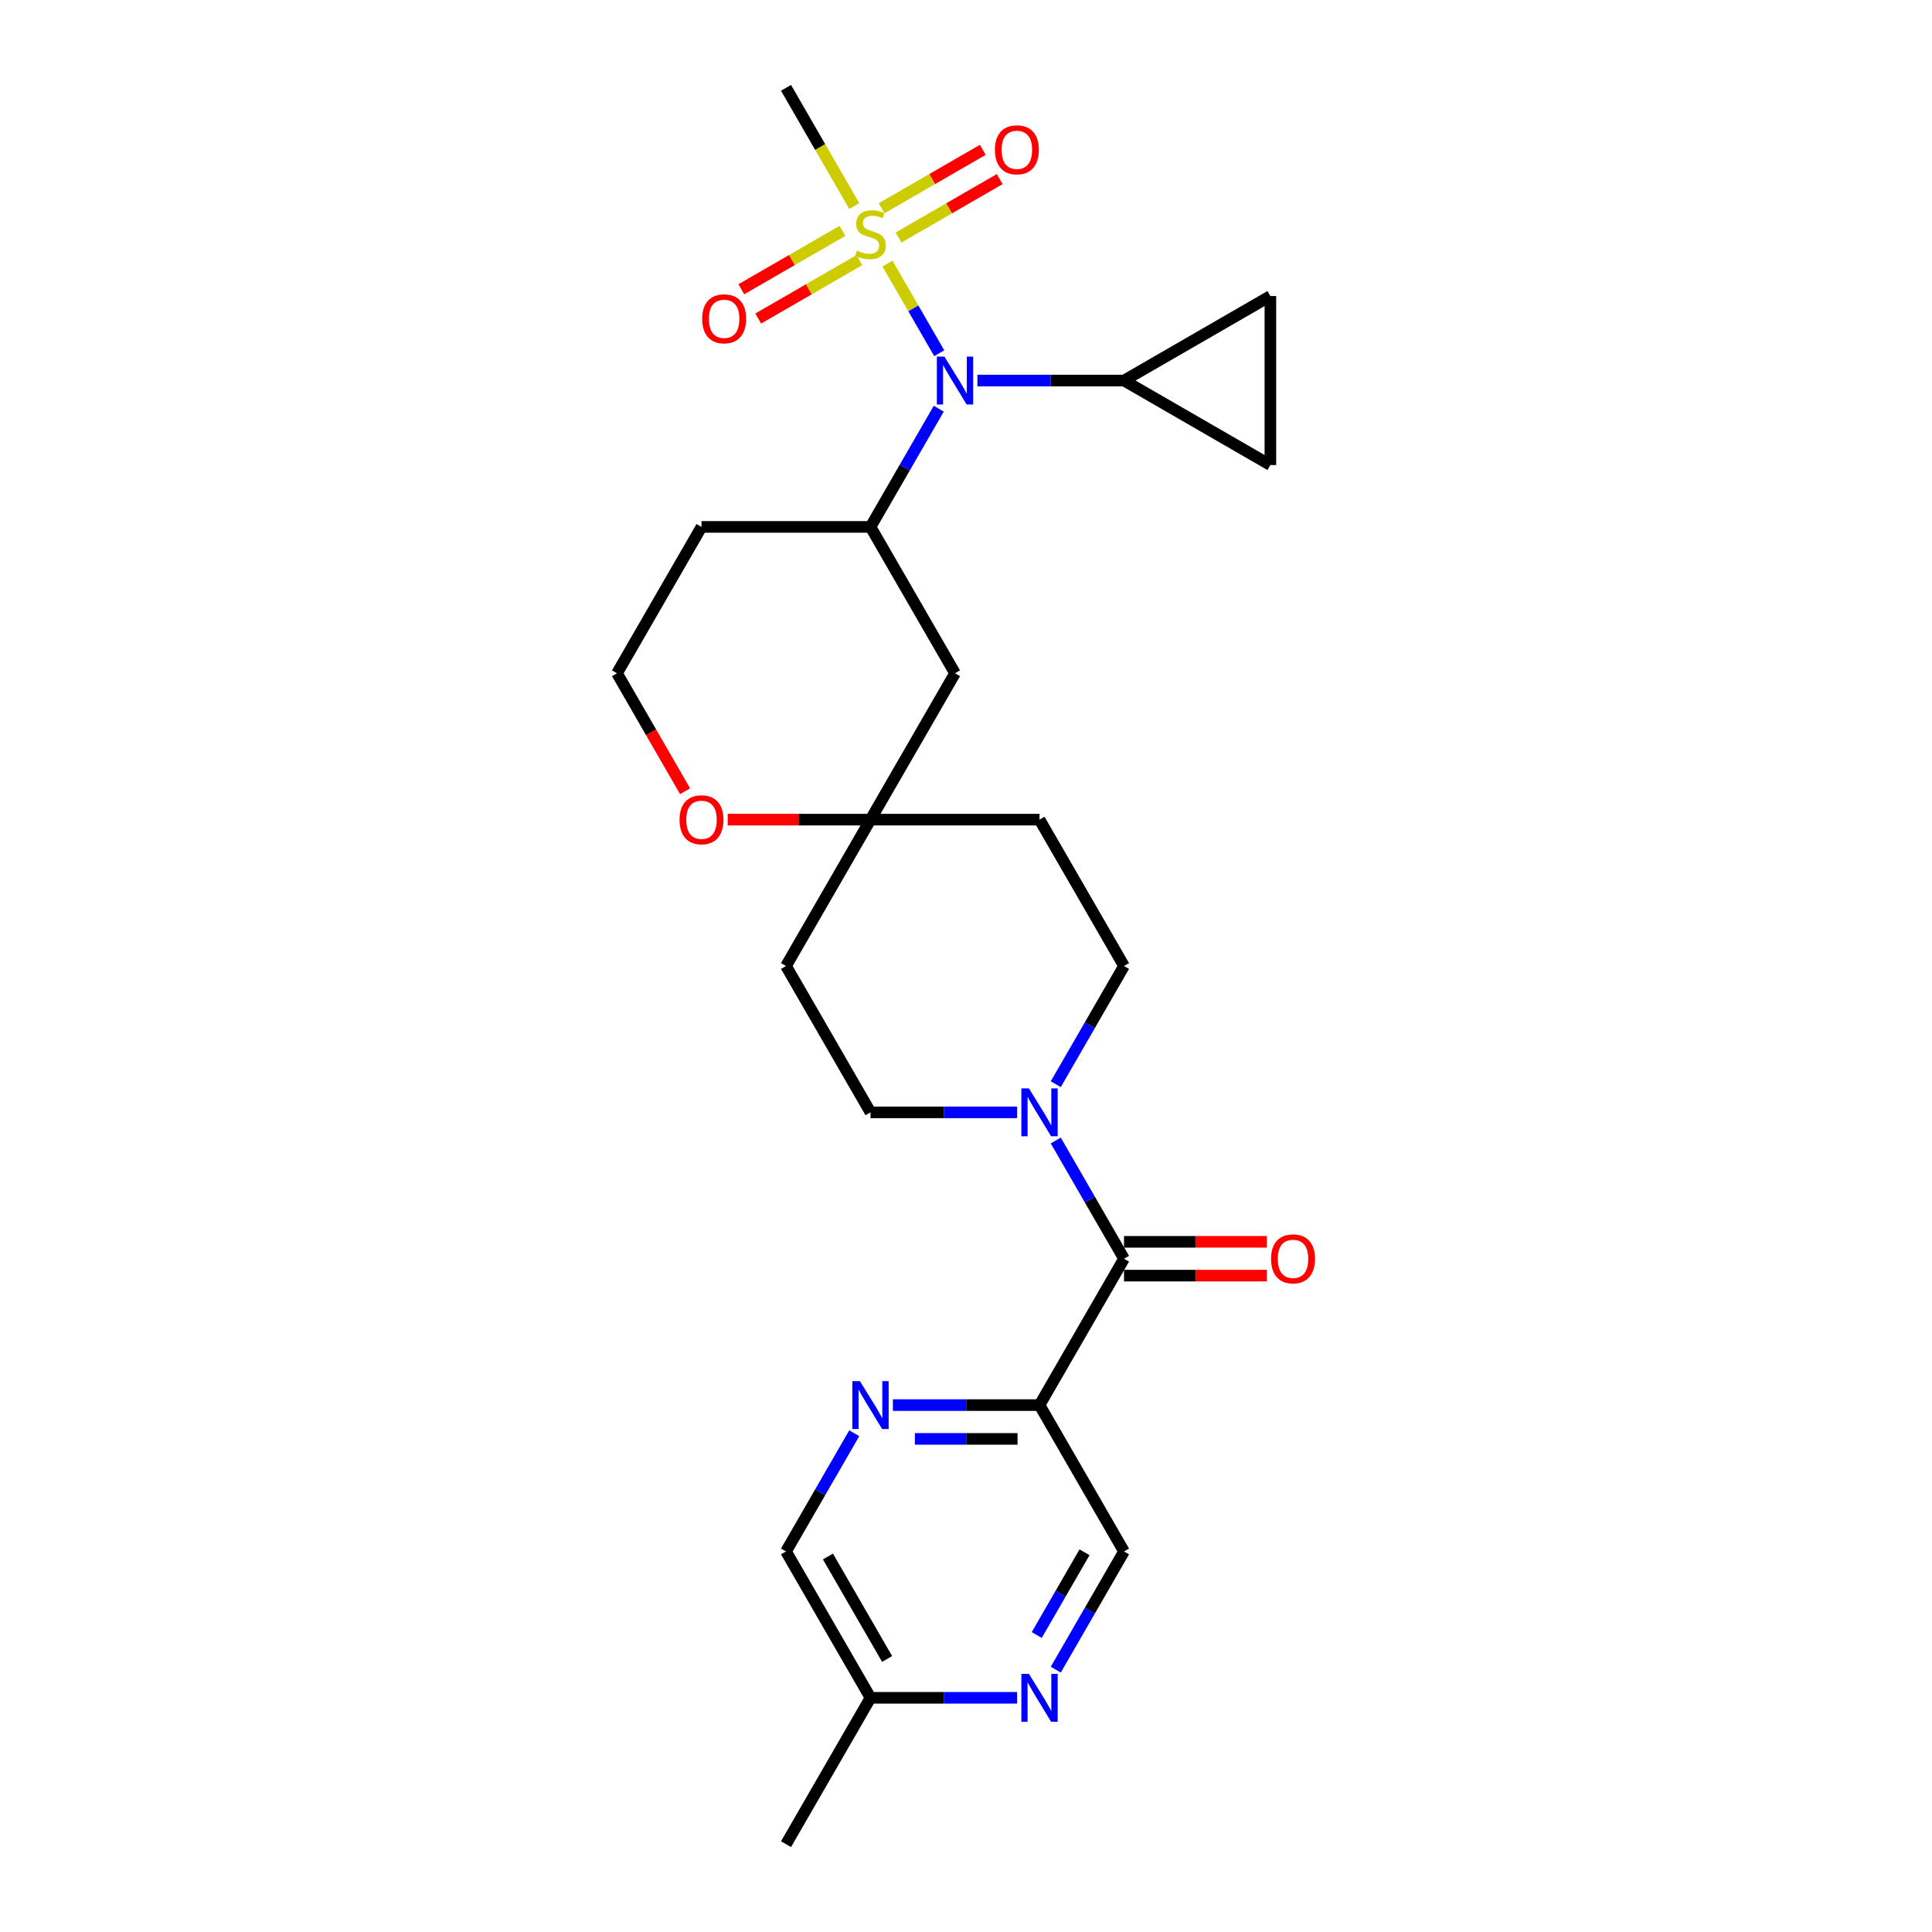 <?xml version='1.0' encoding='iso-8859-1'?>
<svg version='1.1' baseProfile='full'
              xmlns='http://www.w3.org/2000/svg'
                      xmlns:rdkit='http://www.rdkit.org/xml'
                      xmlns:xlink='http://www.w3.org/1999/xlink'
                  xml:space='preserve'
width='1000px' height='1000px' viewBox='0 0 1000 1000'>
<!-- END OF HEADER -->
<rect style='opacity:1.0;fill:#FFFFFF;stroke:none' width='1000' height='1000' x='0' y='0'> </rect>
<path class='bond-0' d='M 459.353,136.416 L 472.753,159.625' style='fill:none;fill-rule:evenodd;stroke:#CCCC00;stroke-width:6px;stroke-linecap:butt;stroke-linejoin:miter;stroke-opacity:1' />
<path class='bond-0' d='M 472.753,159.625 L 486.153,182.835' style='fill:none;fill-rule:evenodd;stroke:#0000FF;stroke-width:6px;stroke-linecap:butt;stroke-linejoin:miter;stroke-opacity:1' />
<path class='bond-12' d='M 436.072,119.485 L 409.891,134.6' style='fill:none;fill-rule:evenodd;stroke:#CCCC00;stroke-width:6px;stroke-linecap:butt;stroke-linejoin:miter;stroke-opacity:1' />
<path class='bond-12' d='M 409.891,134.6 L 383.71,149.716' style='fill:none;fill-rule:evenodd;stroke:#FF0000;stroke-width:6px;stroke-linecap:butt;stroke-linejoin:miter;stroke-opacity:1' />
<path class='bond-12' d='M 444.819,134.636 L 418.639,149.752' style='fill:none;fill-rule:evenodd;stroke:#CCCC00;stroke-width:6px;stroke-linecap:butt;stroke-linejoin:miter;stroke-opacity:1' />
<path class='bond-12' d='M 418.639,149.752 L 392.458,164.867' style='fill:none;fill-rule:evenodd;stroke:#FF0000;stroke-width:6px;stroke-linecap:butt;stroke-linejoin:miter;stroke-opacity:1' />
<path class='bond-13' d='M 465.079,122.939 L 491.26,107.824' style='fill:none;fill-rule:evenodd;stroke:#CCCC00;stroke-width:6px;stroke-linecap:butt;stroke-linejoin:miter;stroke-opacity:1' />
<path class='bond-13' d='M 491.26,107.824 L 517.44,92.709' style='fill:none;fill-rule:evenodd;stroke:#FF0000;stroke-width:6px;stroke-linecap:butt;stroke-linejoin:miter;stroke-opacity:1' />
<path class='bond-13' d='M 456.331,107.788 L 482.512,92.672' style='fill:none;fill-rule:evenodd;stroke:#CCCC00;stroke-width:6px;stroke-linecap:butt;stroke-linejoin:miter;stroke-opacity:1' />
<path class='bond-13' d='M 482.512,92.672 L 508.692,77.557' style='fill:none;fill-rule:evenodd;stroke:#FF0000;stroke-width:6px;stroke-linecap:butt;stroke-linejoin:miter;stroke-opacity:1' />
<path class='bond-24' d='M 442.181,106.673 L 424.509,76.064' style='fill:none;fill-rule:evenodd;stroke:#CCCC00;stroke-width:6px;stroke-linecap:butt;stroke-linejoin:miter;stroke-opacity:1' />
<path class='bond-24' d='M 424.509,76.064 L 406.837,45.455' style='fill:none;fill-rule:evenodd;stroke:#000000;stroke-width:6px;stroke-linecap:butt;stroke-linejoin:miter;stroke-opacity:1' />
<path class='bond-4' d='M 485.9,211.543 L 468.238,242.135' style='fill:none;fill-rule:evenodd;stroke:#0000FF;stroke-width:6px;stroke-linecap:butt;stroke-linejoin:miter;stroke-opacity:1' />
<path class='bond-4' d='M 468.238,242.135 L 450.575,272.727' style='fill:none;fill-rule:evenodd;stroke:#000000;stroke-width:6px;stroke-linecap:butt;stroke-linejoin:miter;stroke-opacity:1' />
<path class='bond-5' d='M 505.896,196.97 L 543.844,196.97' style='fill:none;fill-rule:evenodd;stroke:#0000FF;stroke-width:6px;stroke-linecap:butt;stroke-linejoin:miter;stroke-opacity:1' />
<path class='bond-5' d='M 543.844,196.97 L 581.791,196.97' style='fill:none;fill-rule:evenodd;stroke:#000000;stroke-width:6px;stroke-linecap:butt;stroke-linejoin:miter;stroke-opacity:1' />
<path class='bond-1' d='M 581.791,651.515 L 564.129,620.923' style='fill:none;fill-rule:evenodd;stroke:#000000;stroke-width:6px;stroke-linecap:butt;stroke-linejoin:miter;stroke-opacity:1' />
<path class='bond-1' d='M 564.129,620.923 L 546.467,590.331' style='fill:none;fill-rule:evenodd;stroke:#0000FF;stroke-width:6px;stroke-linecap:butt;stroke-linejoin:miter;stroke-opacity:1' />
<path class='bond-2' d='M 581.791,651.515 L 538.053,727.273' style='fill:none;fill-rule:evenodd;stroke:#000000;stroke-width:6px;stroke-linecap:butt;stroke-linejoin:miter;stroke-opacity:1' />
<path class='bond-18' d='M 581.791,660.263 L 618.75,660.263' style='fill:none;fill-rule:evenodd;stroke:#000000;stroke-width:6px;stroke-linecap:butt;stroke-linejoin:miter;stroke-opacity:1' />
<path class='bond-18' d='M 618.75,660.263 L 655.71,660.263' style='fill:none;fill-rule:evenodd;stroke:#FF0000;stroke-width:6px;stroke-linecap:butt;stroke-linejoin:miter;stroke-opacity:1' />
<path class='bond-18' d='M 581.791,642.767 L 618.75,642.767' style='fill:none;fill-rule:evenodd;stroke:#000000;stroke-width:6px;stroke-linecap:butt;stroke-linejoin:miter;stroke-opacity:1' />
<path class='bond-18' d='M 618.75,642.767 L 655.71,642.767' style='fill:none;fill-rule:evenodd;stroke:#FF0000;stroke-width:6px;stroke-linecap:butt;stroke-linejoin:miter;stroke-opacity:1' />
<path class='bond-6' d='M 538.053,727.273 L 500.105,727.273' style='fill:none;fill-rule:evenodd;stroke:#000000;stroke-width:6px;stroke-linecap:butt;stroke-linejoin:miter;stroke-opacity:1' />
<path class='bond-6' d='M 500.105,727.273 L 462.157,727.273' style='fill:none;fill-rule:evenodd;stroke:#0000FF;stroke-width:6px;stroke-linecap:butt;stroke-linejoin:miter;stroke-opacity:1' />
<path class='bond-6' d='M 526.668,744.768 L 500.105,744.768' style='fill:none;fill-rule:evenodd;stroke:#000000;stroke-width:6px;stroke-linecap:butt;stroke-linejoin:miter;stroke-opacity:1' />
<path class='bond-6' d='M 500.105,744.768 L 473.542,744.768' style='fill:none;fill-rule:evenodd;stroke:#0000FF;stroke-width:6px;stroke-linecap:butt;stroke-linejoin:miter;stroke-opacity:1' />
<path class='bond-14' d='M 538.053,727.273 L 581.791,803.03' style='fill:none;fill-rule:evenodd;stroke:#000000;stroke-width:6px;stroke-linecap:butt;stroke-linejoin:miter;stroke-opacity:1' />
<path class='bond-3' d='M 546.467,561.184 L 564.129,530.592' style='fill:none;fill-rule:evenodd;stroke:#0000FF;stroke-width:6px;stroke-linecap:butt;stroke-linejoin:miter;stroke-opacity:1' />
<path class='bond-3' d='M 564.129,530.592 L 581.791,500' style='fill:none;fill-rule:evenodd;stroke:#000000;stroke-width:6px;stroke-linecap:butt;stroke-linejoin:miter;stroke-opacity:1' />
<path class='bond-29' d='M 526.471,575.758 L 488.523,575.758' style='fill:none;fill-rule:evenodd;stroke:#0000FF;stroke-width:6px;stroke-linecap:butt;stroke-linejoin:miter;stroke-opacity:1' />
<path class='bond-29' d='M 488.523,575.758 L 450.575,575.758' style='fill:none;fill-rule:evenodd;stroke:#000000;stroke-width:6px;stroke-linecap:butt;stroke-linejoin:miter;stroke-opacity:1' />
<path class='bond-10' d='M 450.575,272.727 L 494.314,348.485' style='fill:none;fill-rule:evenodd;stroke:#000000;stroke-width:6px;stroke-linecap:butt;stroke-linejoin:miter;stroke-opacity:1' />
<path class='bond-21' d='M 450.575,272.727 L 363.098,272.727' style='fill:none;fill-rule:evenodd;stroke:#000000;stroke-width:6px;stroke-linecap:butt;stroke-linejoin:miter;stroke-opacity:1' />
<path class='bond-8' d='M 581.791,196.97 L 657.549,153.231' style='fill:none;fill-rule:evenodd;stroke:#000000;stroke-width:6px;stroke-linecap:butt;stroke-linejoin:miter;stroke-opacity:1' />
<path class='bond-9' d='M 581.791,196.97 L 657.549,240.708' style='fill:none;fill-rule:evenodd;stroke:#000000;stroke-width:6px;stroke-linecap:butt;stroke-linejoin:miter;stroke-opacity:1' />
<path class='bond-22' d='M 442.161,741.846 L 424.499,772.438' style='fill:none;fill-rule:evenodd;stroke:#0000FF;stroke-width:6px;stroke-linecap:butt;stroke-linejoin:miter;stroke-opacity:1' />
<path class='bond-22' d='M 424.499,772.438 L 406.837,803.03' style='fill:none;fill-rule:evenodd;stroke:#000000;stroke-width:6px;stroke-linecap:butt;stroke-linejoin:miter;stroke-opacity:1' />
<path class='bond-7' d='M 450.575,424.242 L 494.314,348.485' style='fill:none;fill-rule:evenodd;stroke:#000000;stroke-width:6px;stroke-linecap:butt;stroke-linejoin:miter;stroke-opacity:1' />
<path class='bond-19' d='M 450.575,424.242 L 406.837,500' style='fill:none;fill-rule:evenodd;stroke:#000000;stroke-width:6px;stroke-linecap:butt;stroke-linejoin:miter;stroke-opacity:1' />
<path class='bond-20' d='M 450.575,424.242 L 538.053,424.242' style='fill:none;fill-rule:evenodd;stroke:#000000;stroke-width:6px;stroke-linecap:butt;stroke-linejoin:miter;stroke-opacity:1' />
<path class='bond-28' d='M 450.575,424.242 L 413.616,424.242' style='fill:none;fill-rule:evenodd;stroke:#000000;stroke-width:6px;stroke-linecap:butt;stroke-linejoin:miter;stroke-opacity:1' />
<path class='bond-28' d='M 413.616,424.242 L 376.657,424.242' style='fill:none;fill-rule:evenodd;stroke:#FF0000;stroke-width:6px;stroke-linecap:butt;stroke-linejoin:miter;stroke-opacity:1' />
<path class='bond-27' d='M 657.549,153.231 L 657.549,240.708' style='fill:none;fill-rule:evenodd;stroke:#000000;stroke-width:6px;stroke-linecap:butt;stroke-linejoin:miter;stroke-opacity:1' />
<path class='bond-11' d='M 546.467,864.214 L 564.129,833.622' style='fill:none;fill-rule:evenodd;stroke:#0000FF;stroke-width:6px;stroke-linecap:butt;stroke-linejoin:miter;stroke-opacity:1' />
<path class='bond-11' d='M 564.129,833.622 L 581.791,803.03' style='fill:none;fill-rule:evenodd;stroke:#000000;stroke-width:6px;stroke-linecap:butt;stroke-linejoin:miter;stroke-opacity:1' />
<path class='bond-11' d='M 536.614,846.289 L 548.978,824.874' style='fill:none;fill-rule:evenodd;stroke:#0000FF;stroke-width:6px;stroke-linecap:butt;stroke-linejoin:miter;stroke-opacity:1' />
<path class='bond-11' d='M 548.978,824.874 L 561.341,803.46' style='fill:none;fill-rule:evenodd;stroke:#000000;stroke-width:6px;stroke-linecap:butt;stroke-linejoin:miter;stroke-opacity:1' />
<path class='bond-23' d='M 526.471,878.788 L 488.523,878.788' style='fill:none;fill-rule:evenodd;stroke:#0000FF;stroke-width:6px;stroke-linecap:butt;stroke-linejoin:miter;stroke-opacity:1' />
<path class='bond-23' d='M 488.523,878.788 L 450.575,878.788' style='fill:none;fill-rule:evenodd;stroke:#000000;stroke-width:6px;stroke-linecap:butt;stroke-linejoin:miter;stroke-opacity:1' />
<path class='bond-15' d='M 450.575,575.758 L 406.837,500' style='fill:none;fill-rule:evenodd;stroke:#000000;stroke-width:6px;stroke-linecap:butt;stroke-linejoin:miter;stroke-opacity:1' />
<path class='bond-16' d='M 581.791,500 L 538.053,424.242' style='fill:none;fill-rule:evenodd;stroke:#000000;stroke-width:6px;stroke-linecap:butt;stroke-linejoin:miter;stroke-opacity:1' />
<path class='bond-17' d='M 354.603,409.529 L 336.981,379.007' style='fill:none;fill-rule:evenodd;stroke:#FF0000;stroke-width:6px;stroke-linecap:butt;stroke-linejoin:miter;stroke-opacity:1' />
<path class='bond-17' d='M 336.981,379.007 L 319.359,348.485' style='fill:none;fill-rule:evenodd;stroke:#000000;stroke-width:6px;stroke-linecap:butt;stroke-linejoin:miter;stroke-opacity:1' />
<path class='bond-25' d='M 363.098,272.727 L 319.359,348.485' style='fill:none;fill-rule:evenodd;stroke:#000000;stroke-width:6px;stroke-linecap:butt;stroke-linejoin:miter;stroke-opacity:1' />
<path class='bond-30' d='M 406.837,803.03 L 450.575,878.788' style='fill:none;fill-rule:evenodd;stroke:#000000;stroke-width:6px;stroke-linecap:butt;stroke-linejoin:miter;stroke-opacity:1' />
<path class='bond-30' d='M 428.549,805.646 L 459.166,858.677' style='fill:none;fill-rule:evenodd;stroke:#000000;stroke-width:6px;stroke-linecap:butt;stroke-linejoin:miter;stroke-opacity:1' />
<path class='bond-26' d='M 450.575,878.788 L 406.837,954.545' style='fill:none;fill-rule:evenodd;stroke:#000000;stroke-width:6px;stroke-linecap:butt;stroke-linejoin:miter;stroke-opacity:1' />
<path  class='atom-0' d='M 443.577 129.715
Q 443.857 129.82, 445.012 130.31
Q 446.166 130.8, 447.426 131.115
Q 448.721 131.394, 449.98 131.394
Q 452.325 131.394, 453.69 130.275
Q 455.054 129.12, 455.054 127.126
Q 455.054 125.761, 454.354 124.921
Q 453.69 124.081, 452.64 123.626
Q 451.59 123.172, 449.841 122.647
Q 447.636 121.982, 446.306 121.352
Q 445.012 120.722, 444.067 119.393
Q 443.157 118.063, 443.157 115.824
Q 443.157 112.709, 445.257 110.785
Q 447.391 108.86, 451.59 108.86
Q 454.459 108.86, 457.713 110.225
L 456.909 112.919
Q 453.934 111.695, 451.695 111.695
Q 449.281 111.695, 447.951 112.709
Q 446.621 113.689, 446.656 115.404
Q 446.656 116.733, 447.321 117.538
Q 448.021 118.343, 449.001 118.798
Q 450.015 119.253, 451.695 119.777
Q 453.934 120.477, 455.264 121.177
Q 456.594 121.877, 457.539 123.312
Q 458.518 124.711, 458.518 127.126
Q 458.518 130.555, 456.209 132.409
Q 453.934 134.229, 450.12 134.229
Q 447.916 134.229, 446.236 133.739
Q 444.592 133.284, 442.632 132.479
L 443.577 129.715
' fill='#CCCC00'/>
<path  class='atom-1' d='M 488.838 184.583
L 496.956 197.705
Q 497.761 198.999, 499.055 201.344
Q 500.35 203.688, 500.42 203.828
L 500.42 184.583
L 503.709 184.583
L 503.709 209.356
L 500.315 209.356
L 491.602 195.01
Q 490.587 193.331, 489.503 191.406
Q 488.453 189.482, 488.138 188.887
L 488.138 209.356
L 484.919 209.356
L 484.919 184.583
L 488.838 184.583
' fill='#0000FF'/>
<path  class='atom-4' d='M 532.577 563.371
L 540.694 576.492
Q 541.499 577.787, 542.794 580.131
Q 544.089 582.476, 544.159 582.616
L 544.159 563.371
L 547.448 563.371
L 547.448 588.144
L 544.054 588.144
L 535.341 573.798
Q 534.326 572.119, 533.241 570.194
Q 532.192 568.27, 531.877 567.675
L 531.877 588.144
L 528.658 588.144
L 528.658 563.371
L 532.577 563.371
' fill='#0000FF'/>
<path  class='atom-7' d='M 445.099 714.886
L 453.217 728.008
Q 454.022 729.302, 455.317 731.647
Q 456.611 733.991, 456.681 734.131
L 456.681 714.886
L 459.97 714.886
L 459.97 739.66
L 456.576 739.66
L 447.864 725.313
Q 446.849 723.634, 445.764 721.709
Q 444.714 719.785, 444.399 719.19
L 444.399 739.66
L 441.18 739.66
L 441.18 714.886
L 445.099 714.886
' fill='#0000FF'/>
<path  class='atom-12' d='M 532.577 866.401
L 540.694 879.523
Q 541.499 880.817, 542.794 883.162
Q 544.089 885.506, 544.159 885.646
L 544.159 866.401
L 547.448 866.401
L 547.448 891.175
L 544.054 891.175
L 535.341 876.828
Q 534.326 875.149, 533.241 873.224
Q 532.192 871.3, 531.877 870.705
L 531.877 891.175
L 528.658 891.175
L 528.658 866.401
L 532.577 866.401
' fill='#0000FF'/>
<path  class='atom-13' d='M 363.446 165.021
Q 363.446 159.072, 366.385 155.748
Q 369.324 152.424, 374.818 152.424
Q 380.311 152.424, 383.251 155.748
Q 386.19 159.072, 386.19 165.021
Q 386.19 171.039, 383.216 174.468
Q 380.241 177.862, 374.818 177.862
Q 369.359 177.862, 366.385 174.468
Q 363.446 171.074, 363.446 165.021
M 374.818 175.063
Q 378.597 175.063, 380.626 172.544
Q 382.691 169.989, 382.691 165.021
Q 382.691 160.157, 380.626 157.708
Q 378.597 155.223, 374.818 155.223
Q 371.039 155.223, 368.974 157.673
Q 366.945 160.122, 366.945 165.021
Q 366.945 170.024, 368.974 172.544
Q 371.039 175.063, 374.818 175.063
' fill='#FF0000'/>
<path  class='atom-14' d='M 514.961 77.543
Q 514.961 71.595, 517.9 68.271
Q 520.839 64.947, 526.333 64.947
Q 531.826 64.947, 534.766 68.271
Q 537.705 71.595, 537.705 77.543
Q 537.705 83.562, 534.731 86.991
Q 531.756 90.385, 526.333 90.385
Q 520.874 90.385, 517.9 86.991
Q 514.961 83.597, 514.961 77.543
M 526.333 87.586
Q 530.112 87.586, 532.141 85.067
Q 534.206 82.512, 534.206 77.543
Q 534.206 72.68, 532.141 70.23
Q 530.112 67.746, 526.333 67.746
Q 522.554 67.746, 520.489 70.195
Q 518.46 72.645, 518.46 77.543
Q 518.46 82.547, 520.489 85.067
Q 522.554 87.586, 526.333 87.586
' fill='#FF0000'/>
<path  class='atom-18' d='M 351.726 424.312
Q 351.726 418.364, 354.665 415.04
Q 357.604 411.716, 363.098 411.716
Q 368.592 411.716, 371.531 415.04
Q 374.47 418.364, 374.47 424.312
Q 374.47 430.331, 371.496 433.76
Q 368.522 437.154, 363.098 437.154
Q 357.639 437.154, 354.665 433.76
Q 351.726 430.366, 351.726 424.312
M 363.098 434.355
Q 366.877 434.355, 368.906 431.835
Q 370.971 429.281, 370.971 424.312
Q 370.971 419.449, 368.906 416.999
Q 366.877 414.515, 363.098 414.515
Q 359.319 414.515, 357.255 416.964
Q 355.225 419.414, 355.225 424.312
Q 355.225 429.316, 357.255 431.835
Q 359.319 434.355, 363.098 434.355
' fill='#FF0000'/>
<path  class='atom-19' d='M 657.897 651.585
Q 657.897 645.637, 660.836 642.313
Q 663.775 638.988, 669.269 638.988
Q 674.762 638.988, 677.701 642.313
Q 680.641 645.637, 680.641 651.585
Q 680.641 657.604, 677.666 661.033
Q 674.692 664.427, 669.269 664.427
Q 663.81 664.427, 660.836 661.033
Q 657.897 657.639, 657.897 651.585
M 669.269 661.628
Q 673.048 661.628, 675.077 659.108
Q 677.142 656.554, 677.142 651.585
Q 677.142 646.721, 675.077 644.272
Q 673.048 641.788, 669.269 641.788
Q 665.49 641.788, 663.425 644.237
Q 661.396 646.686, 661.396 651.585
Q 661.396 656.589, 663.425 659.108
Q 665.49 661.628, 669.269 661.628
' fill='#FF0000'/>
</svg>
